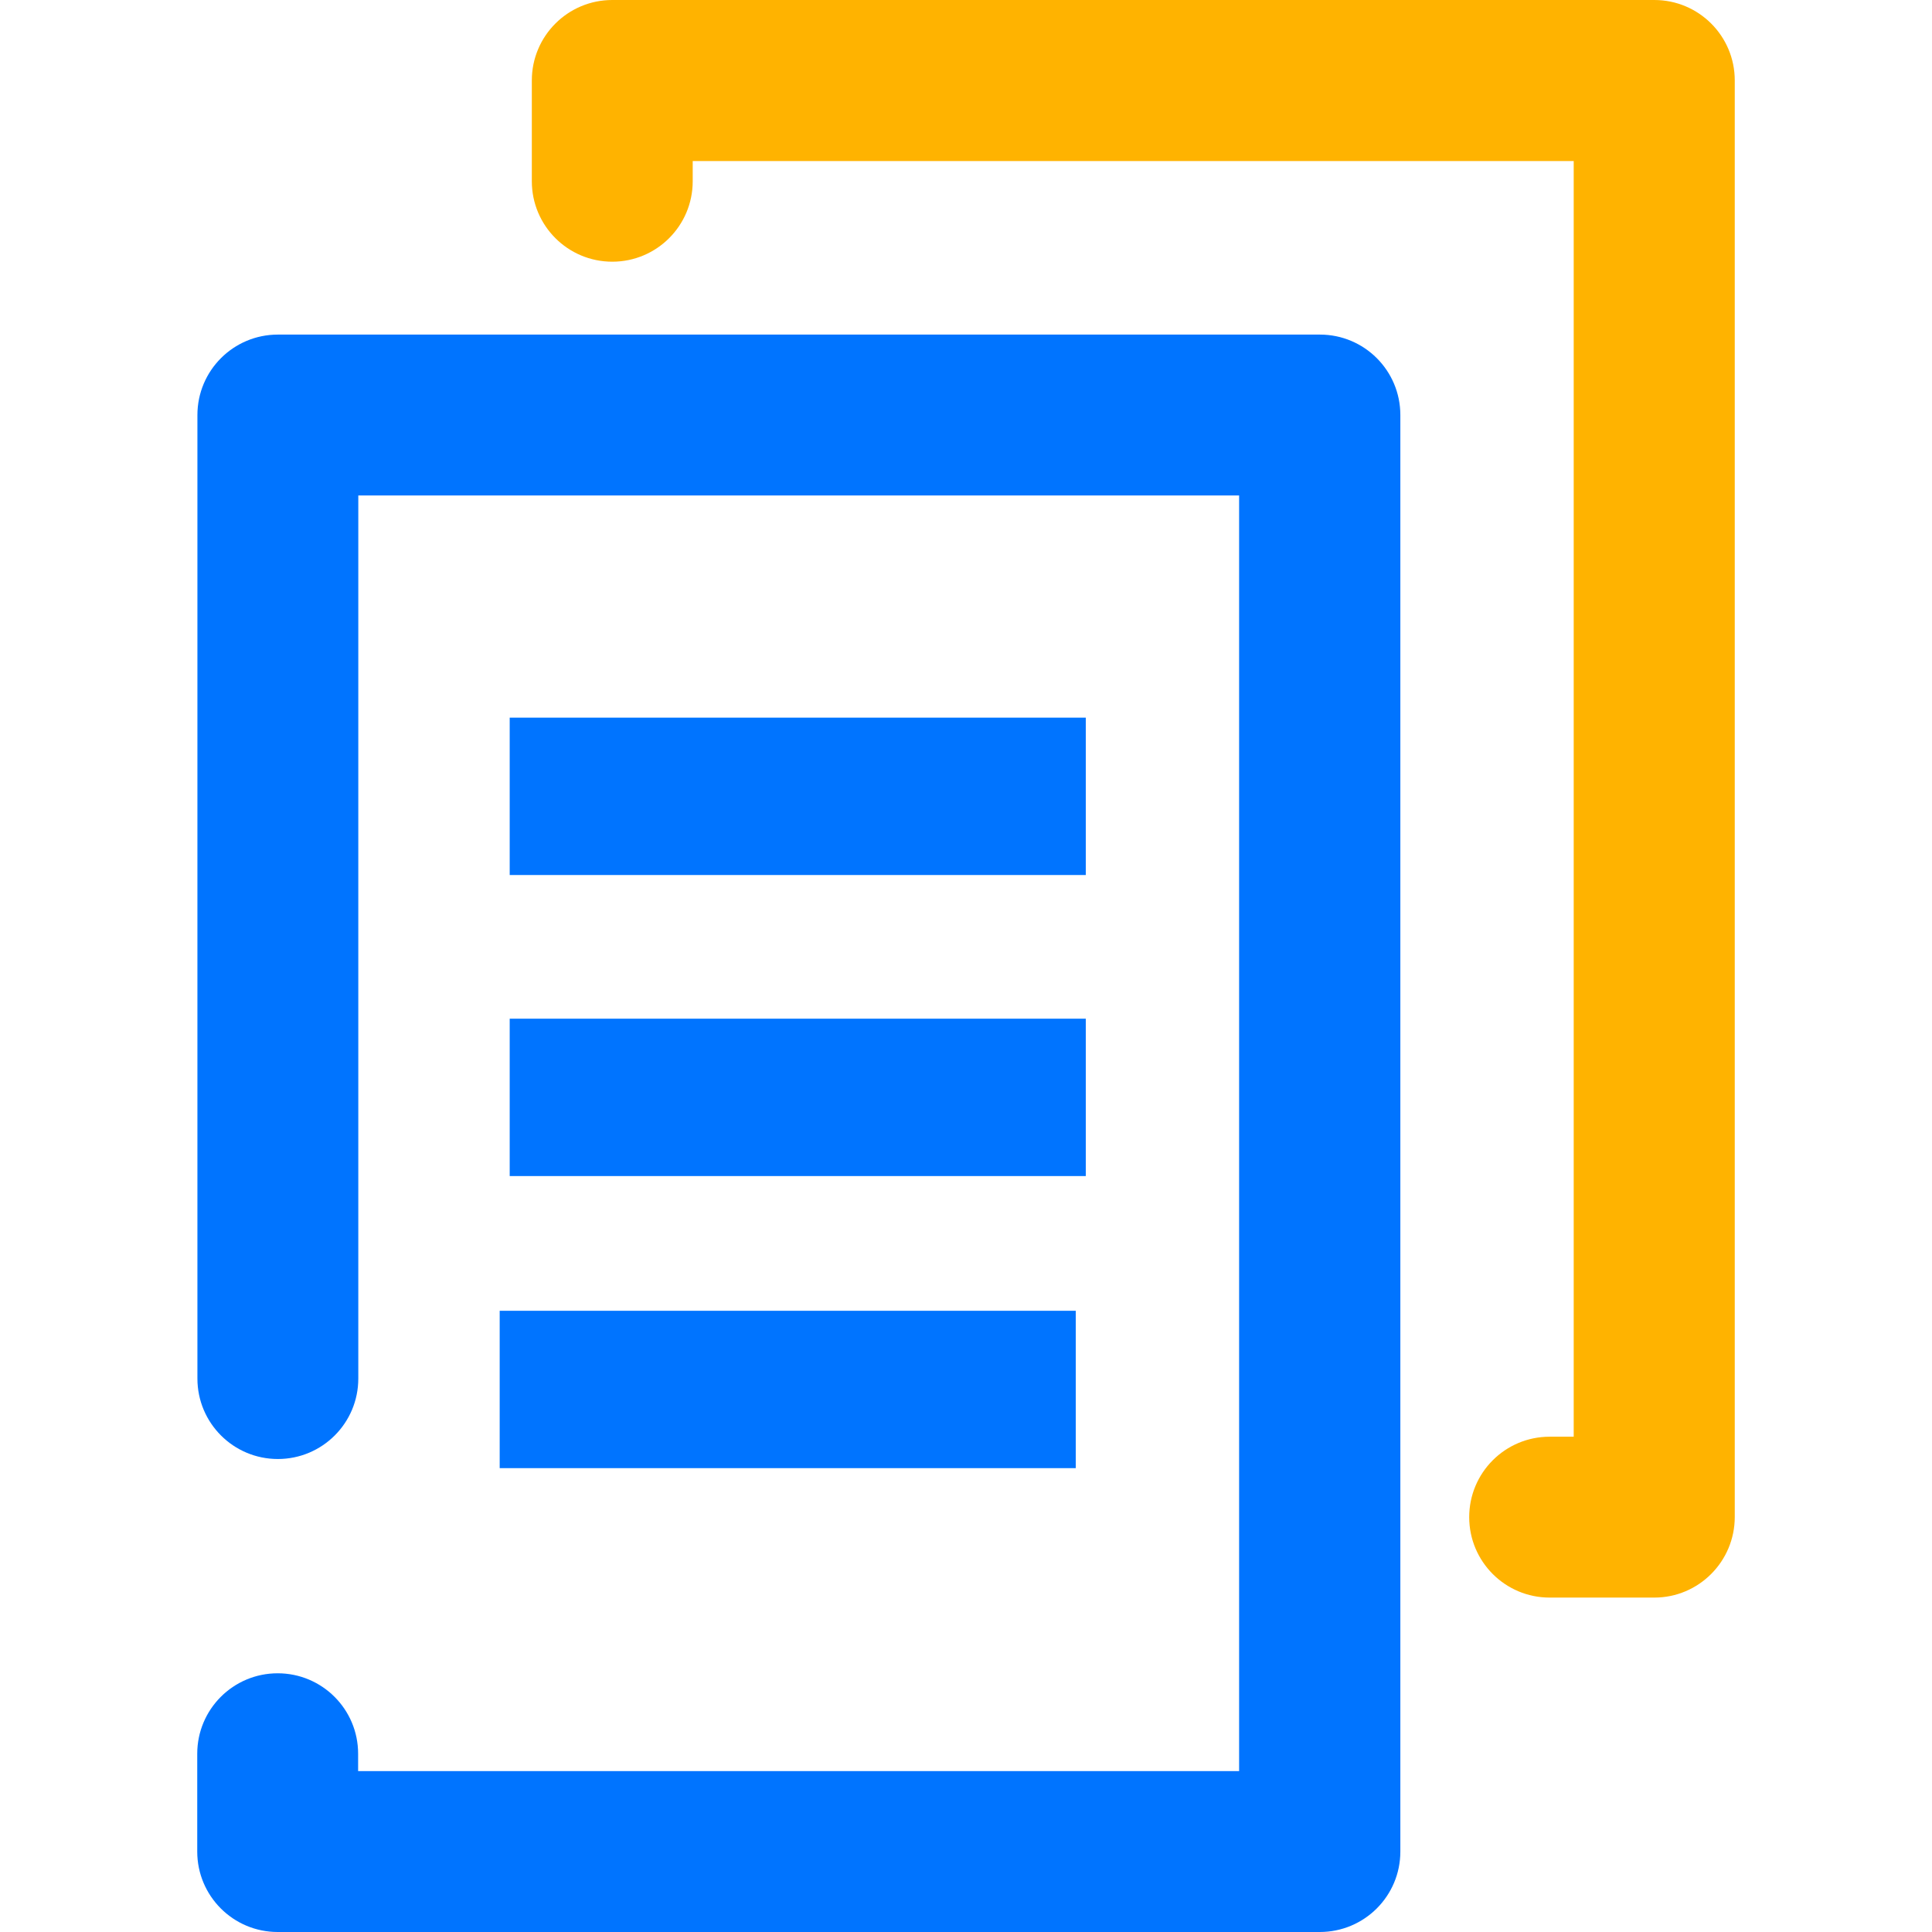 <?xml version="1.0" encoding="utf-8"?>
<!-- Generator: Adobe Illustrator 24.0.1, SVG Export Plug-In . SVG Version: 6.00 Build 0)  -->
<svg version="1.1" id="Layer_1" xmlns="http://www.w3.org/2000/svg" xmlns:xlink="http://www.w3.org/1999/xlink" x="0px" y="0px"
	 viewBox="0 0 110 110" style="enable-background:new 0 0 110 110;" xml:space="preserve">
<style type="text/css">
	.st0{fill:#0074FF;}
	.st1{fill:#FFB300;}
</style>
<path class="st0" d="M75.14,110H15.81c-2.53,0-4.58-2.05-4.58-4.58v-5.57c0-2.53,2.05-4.58,4.58-4.58c2.53,0,4.58,2.05,4.58,4.58
	v0.99h50.16V28.21H20.4v50.28c0,2.53-2.05,4.58-4.58,4.58c-2.53,0-4.58-2.05-4.58-4.58V23.63c0-2.53,2.05-4.58,4.58-4.58h59.33
	c2.53,0,4.58,2.05,4.58,4.58v81.79C79.73,107.95,77.68,110,75.14,110z"/>
<path class="st1" d="M94.19,90.96h-5.96c-2.53,0-4.58-2.05-4.58-4.58c0-2.53,2.05-4.58,4.58-4.58h1.37V9.17H39.44v1.15
	c0,2.53-2.05,4.58-4.58,4.58s-4.58-2.05-4.58-4.58V4.58c0-2.53,2.05-4.58,4.58-4.58h59.33c2.53,0,4.58,2.05,4.58,4.58v81.79
	C98.77,88.9,96.72,90.96,94.19,90.96z"/>
<rect x="29.02" y="40.86" class="st0" width="32.8" height="8.96"/>
<rect x="29.02" y="58" class="st0" width="32.8" height="8.96"/>
<rect x="28.45" y="74.63" class="st0" width="32.8" height="8.96"/>
</svg>
